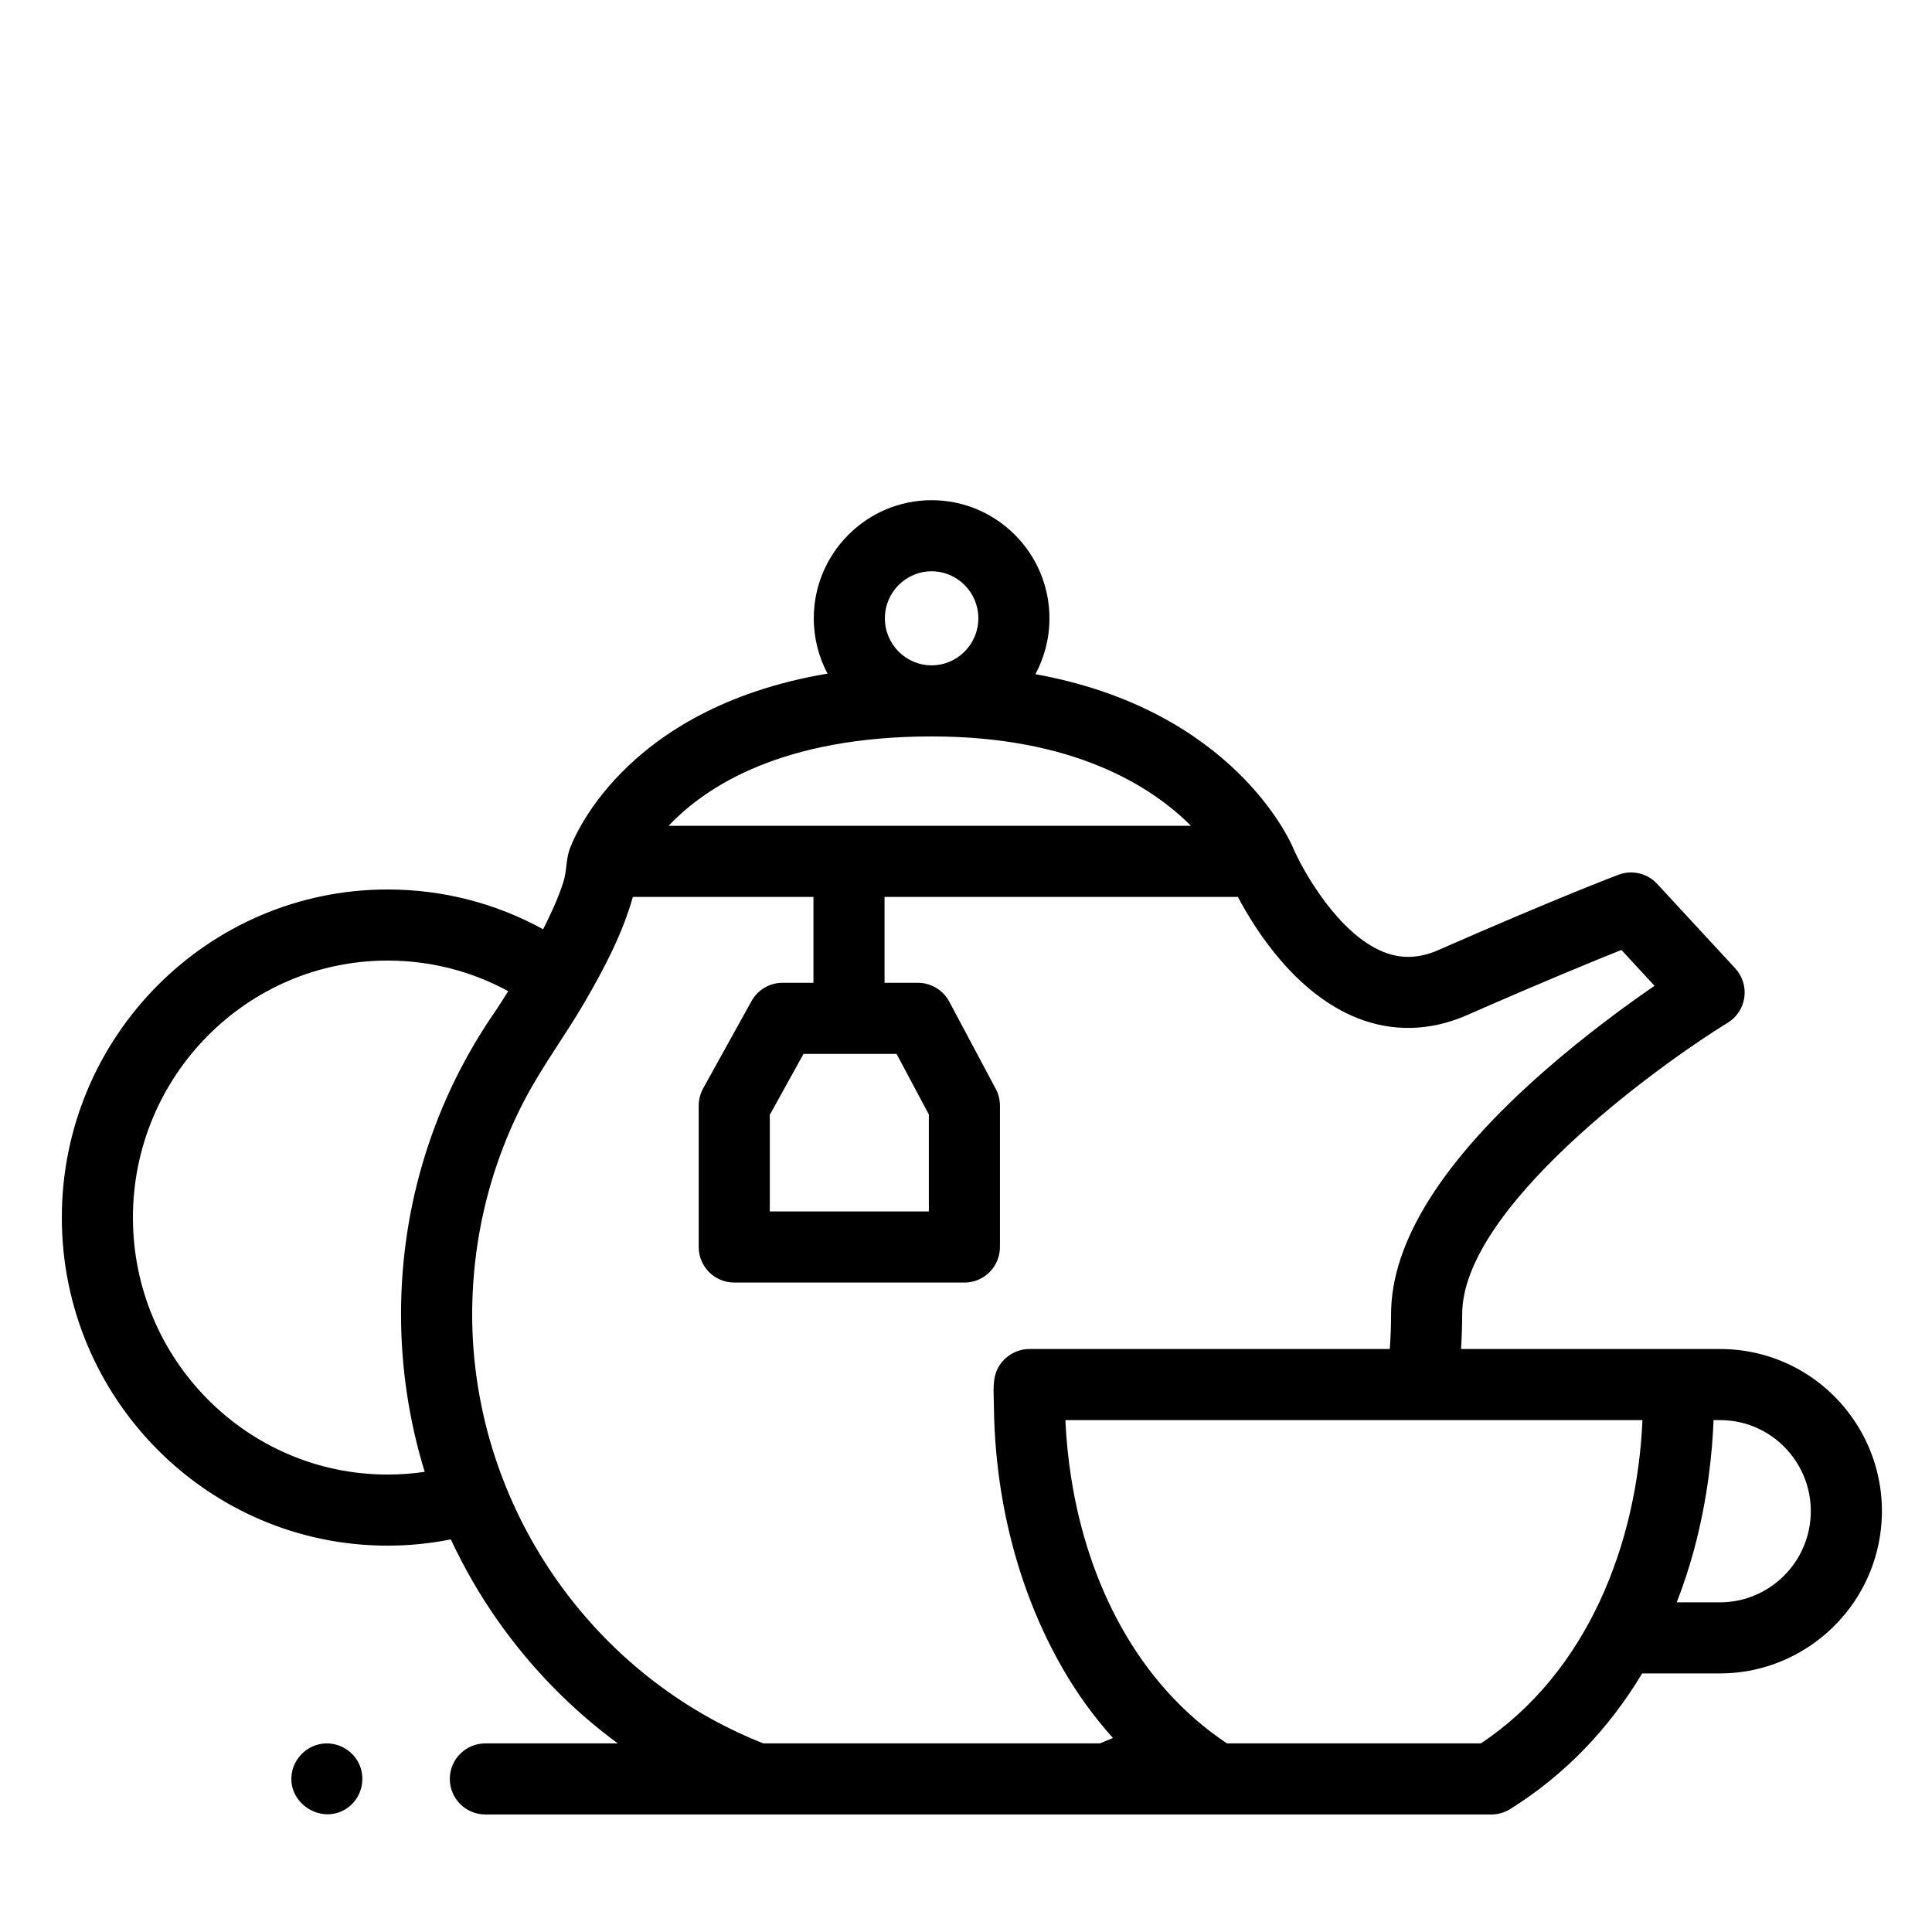 <?xml version="1.0" encoding="utf-8"?>
<svg version="1.1" xmlns="http://www.w3.org/2000/svg" xmlns:xlink="http://www.w3.org/1999/xlink" x="0px" y="0px" viewBox="0 0 500 500" width="500" height="500" xml:space="preserve">
    <g transform="translate(16 64) scale(0.92)">
        <path d="m501.726 326.683c-8.679-10.654-21.524-16.765-35.245-16.765h-11.728-61.157c.21-3.254.329-6.528.329-9.809 0-29.602 53.922-69.205 74.696-81.965 2.552-1.565 4.268-4.191 4.678-7.156.409-2.965-.531-5.958-2.563-8.156l-21.965-23.76c-2.761-2.988-7.059-4.004-10.865-2.571-.693.261-17.377 6.563-50.715 21.203-5.33 2.34-10.343 2.52-15.325.549-12.775-5.052-22.733-22.851-25.524-29.347-.004-.01-.006-.021-.011-.031-.759-1.809-16.942-38.774-72.459-48.789 2.519-4.682 3.951-10.034 3.951-15.717 0-18.322-14.87-33.228-33.148-33.228-18.277 0-33.147 14.906-33.147 33.228 0 5.617 1.403 10.91 3.868 15.554-58.25 9.844-71.971 47.731-72.603 49.574-.971 2.858-.753 6.008-1.674 8.943-1.453 4.631-3.552 9.072-5.725 13.4-13.366-7.343-28.294-11.19-43.763-11.19-50.526 0-91.631 41.401-91.631 92.29s41.105 92.29 91.63 92.29c6.009 0 11.963-.598 17.796-1.757 3.677 7.876 8.035 15.473 13.1 22.694 9.446 13.467 20.883 25.128 33.866 34.689h-37.252c-5.522 0-10 4.477-10 10s4.478 10 10 10h282.994c1.989 0 4.001-.62 5.642-1.746 15.019-9.454 27.405-22.302 36.775-37.936h21.93c21.467 0 40.208-15.297 44.561-36.374 2.793-13.525-.603-27.418-9.316-38.117zm-270.199-222.315c0-7.293 5.897-13.228 13.147-13.228s13.148 5.934 13.148 13.228-5.898 13.228-13.148 13.228-13.147-5.934-13.147-13.228zm13.148 33.228c39.792 0 61.74 13.924 72.966 25.144h-146.958c10.484-11.1 32.042-25.144 73.992-25.144zm-153.045 207.634c-39.497 0-71.63-32.429-71.63-72.29s32.133-72.29 71.63-72.29c11.991 0 23.567 2.954 33.943 8.606-1.113 1.795-2.266 3.561-3.415 5.333-17.494 25.153-26.738 54.717-26.738 85.521 0 15.001 2.237 30.022 6.662 44.357-3.444.507-6.936.763-10.452.763zm23.905-39.823c-.897-22.84 4.157-45.731 14.852-65.952 5.006-9.464 11.479-18.102 16.839-27.37 5.356-9.261 10.496-19.001 13.41-29.344h50.796v24.157h-8.681c-3.637 0-6.986 1.974-8.748 5.156l-13.595 24.551c-.821 1.482-1.252 3.149-1.252 4.844v39.774c0 5.523 4.478 10 10 10h64.739c5.522 0 10-4.477 10-10v-39.774c0-1.64-.403-3.255-1.175-4.703l-13.083-24.551c-1.737-3.261-5.131-5.297-8.825-5.297h-9.381v-24.158h99.402c5.054 9.567 16.334 27.214 33.599 34.081 9.942 3.954 20.591 3.675 30.797-.805 21.318-9.361 35.874-15.319 43.487-18.356l9.324 10.086c-7.878 5.407-19.378 13.784-30.973 23.94-28.629 25.079-43.145 48.1-43.145 68.423 0 3.285-.122 6.563-.363 9.809h-101.38c-3.568 0-6.901 1.978-8.683 5.049-1.854 3.194-1.337 7.223-1.303 10.768.245 25.724 6.516 51.787 19.397 74.141 3.997 6.937 8.75 13.505 14.093 19.467-1.213.523-2.435 1.028-3.662 1.514h-94.692c-47.428-18.759-79.691-64.505-81.794-115.45zm119.277-78.511 9.085 17.049v27.276h-44.739v-27.19l9.488-17.135zm92.933 193.96c-25.207-16.817-39.102-45.068-43.758-74.369-.871-5.484-1.441-11.019-1.683-16.567h100.225c.011 0 .021-.001.032-.001h62.071c-1.512 34.924-15.491 70.961-45.442 90.938h-71.445zm163.71-60.101c-2.444 11.832-12.947 20.42-24.975 20.42h-12.198c1.805-4.658 3.416-9.472 4.774-14.472 4.001-14.733 5.248-28.054 5.582-36.784h1.843c7.68 0 14.875 3.425 19.738 9.396 4.899 6.014 6.808 13.829 5.236 21.44z"/>
        <path d="m83.8 427.03c-1.641-3.939-5.711-6.462-9.972-6.144-4.345.324-8.05 3.533-9.014 7.778-1.985 8.738 8.189 15.481 15.508 10.366 3.8-2.655 5.23-7.726 3.478-12z"/>
    </g>
</svg>